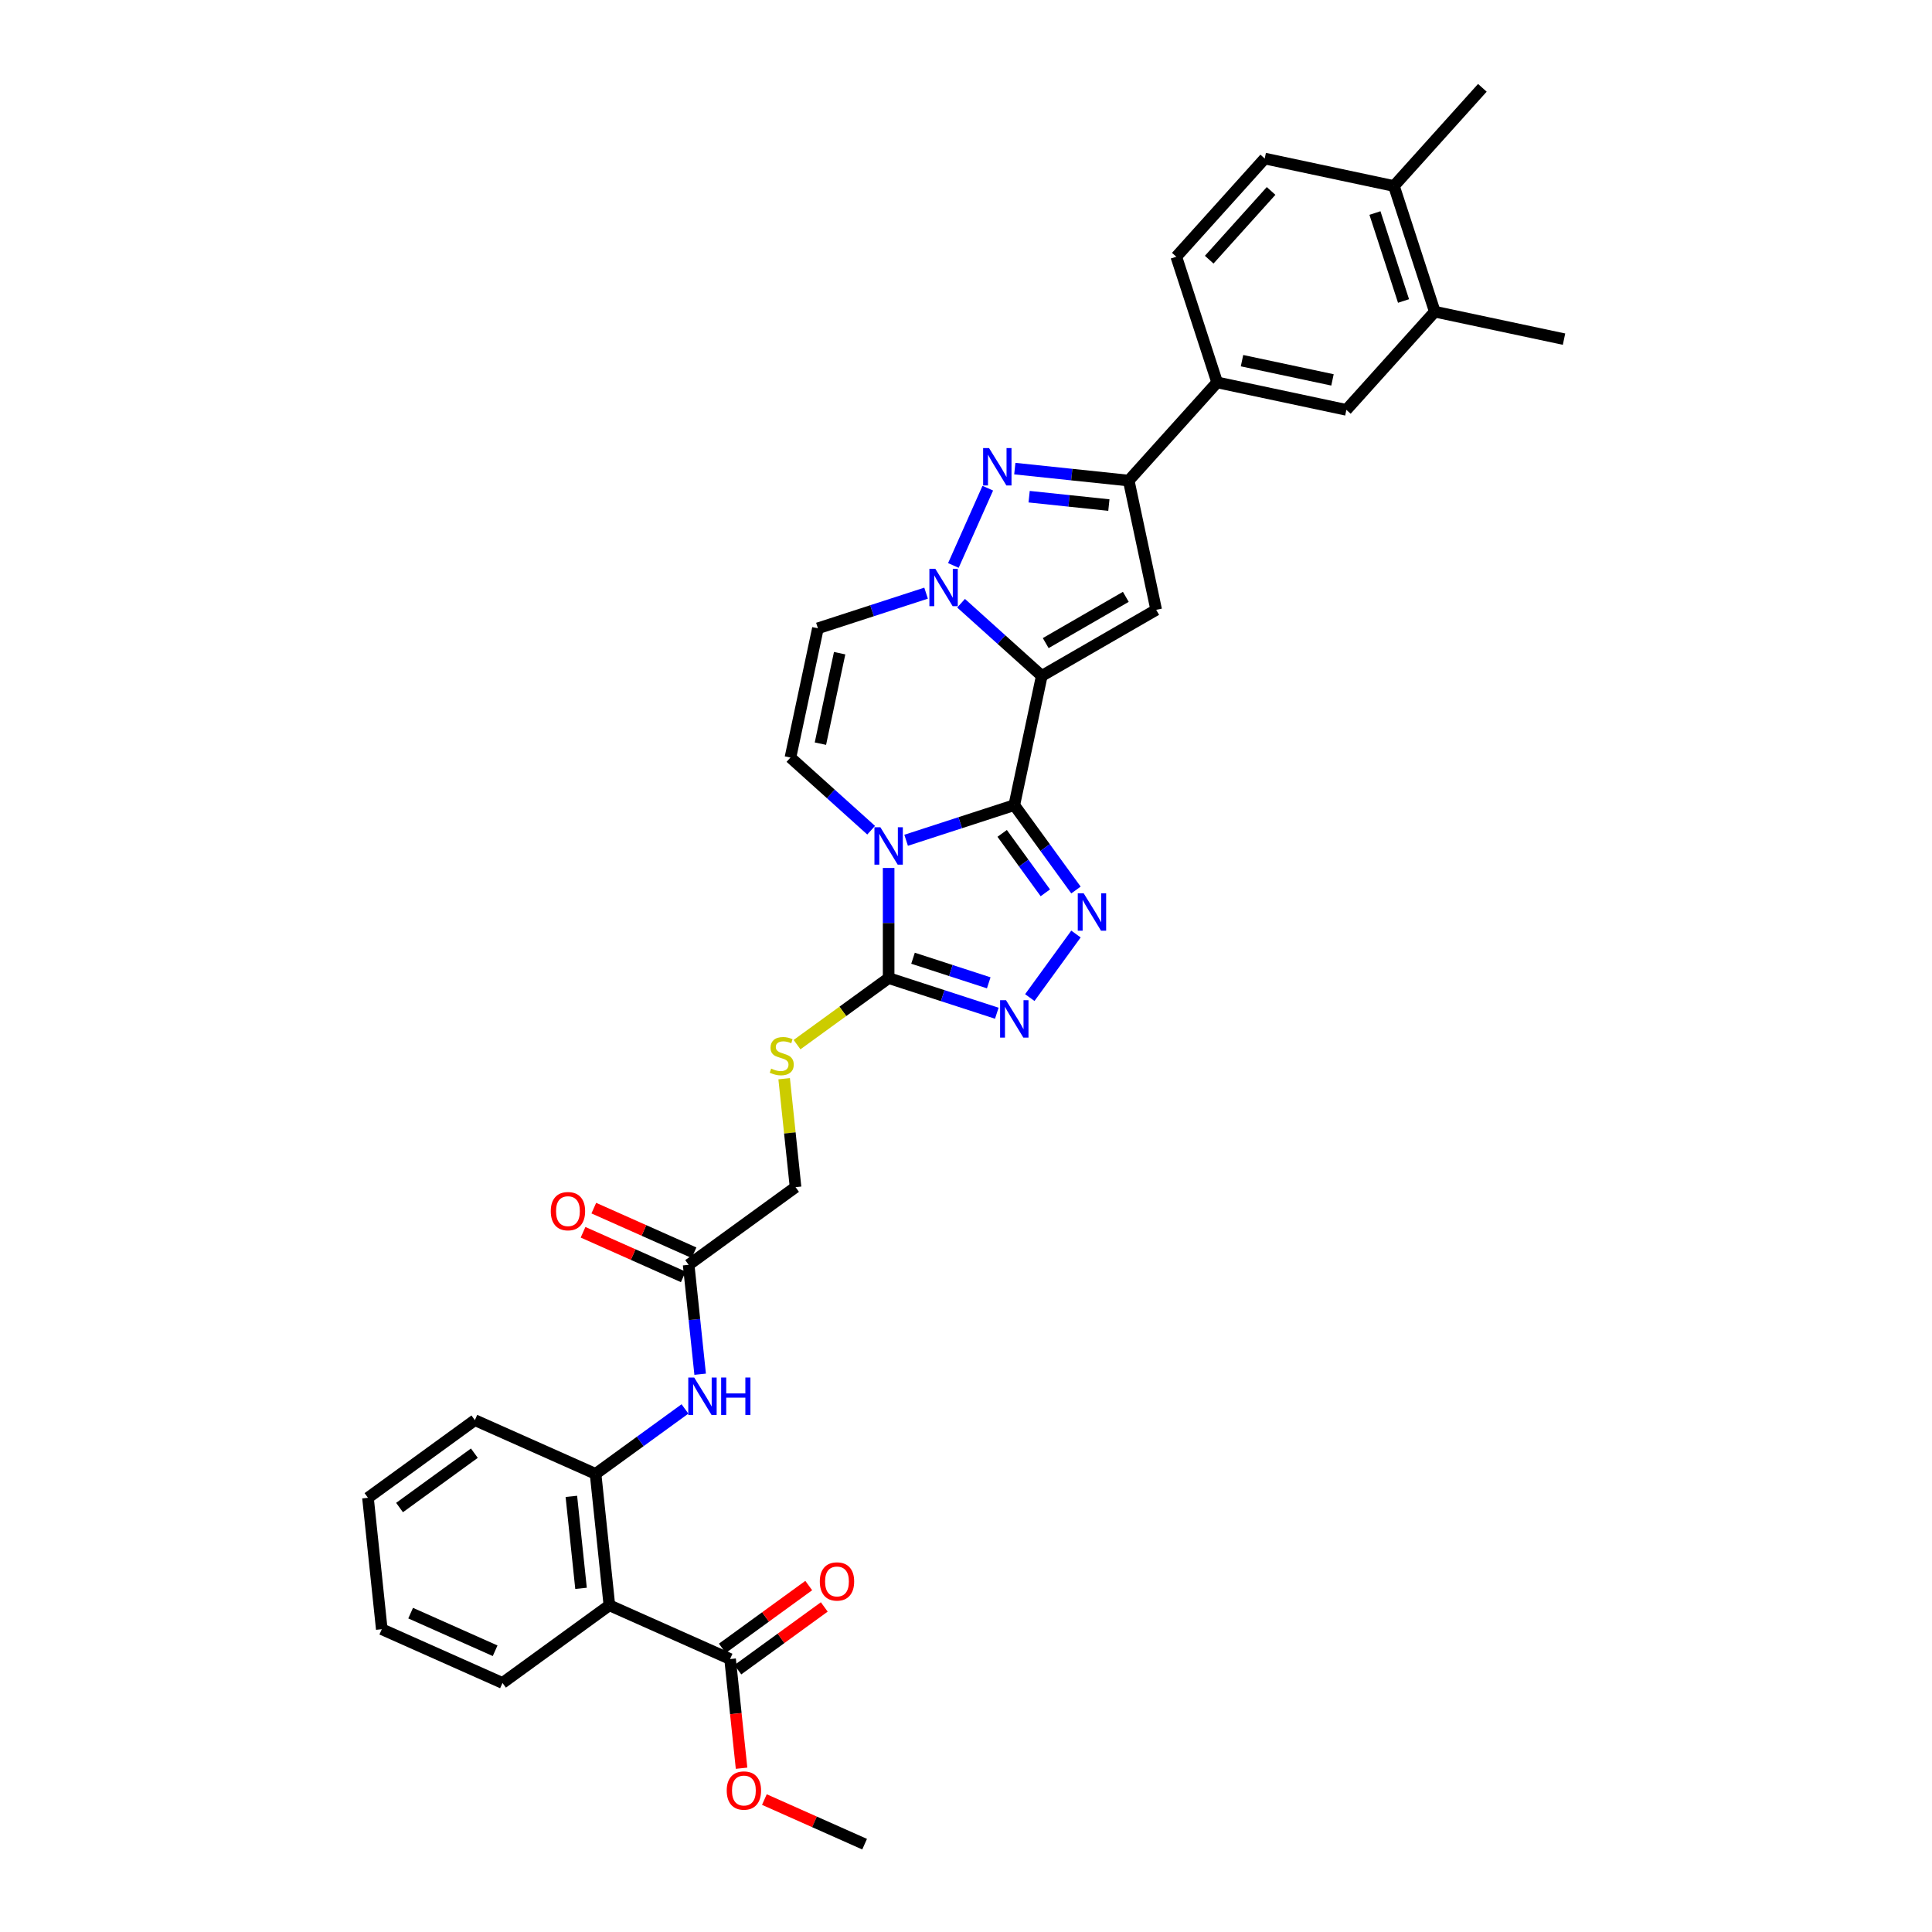 <?xml version='1.0' encoding='iso-8859-1'?>
<svg version='1.1' baseProfile='full'
              xmlns='http://www.w3.org/2000/svg'
                      xmlns:rdkit='http://www.rdkit.org/xml'
                      xmlns:xlink='http://www.w3.org/1999/xlink'
                  xml:space='preserve'
width='1000px' height='1000px' viewBox='0 0 1000 1000'>
<!-- END OF HEADER -->
<rect style='opacity:1.0;fill:#FFFFFF;stroke:none' width='1000' height='1000' x='0' y='0'> </rect>
<path class='bond-0' d='M 524.997,416.734 L 539.217,349.838' style='fill:none;fill-rule:evenodd;stroke:#000000;stroke-width:6px;stroke-linecap:butt;stroke-linejoin:miter;stroke-opacity:1' />
<path class='bond-1' d='M 524.997,416.734 L 497.004,425.829' style='fill:none;fill-rule:evenodd;stroke:#000000;stroke-width:6px;stroke-linecap:butt;stroke-linejoin:miter;stroke-opacity:1' />
<path class='bond-1' d='M 497.004,425.829 L 469.01,434.925' style='fill:none;fill-rule:evenodd;stroke:#0000FF;stroke-width:6px;stroke-linecap:butt;stroke-linejoin:miter;stroke-opacity:1' />
<path class='bond-3' d='M 524.997,416.734 L 540.958,438.701' style='fill:none;fill-rule:evenodd;stroke:#000000;stroke-width:6px;stroke-linecap:butt;stroke-linejoin:miter;stroke-opacity:1' />
<path class='bond-3' d='M 540.958,438.701 L 556.918,460.668' style='fill:none;fill-rule:evenodd;stroke:#0000FF;stroke-width:6px;stroke-linecap:butt;stroke-linejoin:miter;stroke-opacity:1' />
<path class='bond-3' d='M 518.72,431.363 L 529.892,446.741' style='fill:none;fill-rule:evenodd;stroke:#000000;stroke-width:6px;stroke-linecap:butt;stroke-linejoin:miter;stroke-opacity:1' />
<path class='bond-3' d='M 529.892,446.741 L 541.064,462.118' style='fill:none;fill-rule:evenodd;stroke:#0000FF;stroke-width:6px;stroke-linecap:butt;stroke-linejoin:miter;stroke-opacity:1' />
<path class='bond-2' d='M 539.217,349.838 L 518.332,331.034' style='fill:none;fill-rule:evenodd;stroke:#000000;stroke-width:6px;stroke-linecap:butt;stroke-linejoin:miter;stroke-opacity:1' />
<path class='bond-2' d='M 518.332,331.034 L 497.448,312.23' style='fill:none;fill-rule:evenodd;stroke:#0000FF;stroke-width:6px;stroke-linecap:butt;stroke-linejoin:miter;stroke-opacity:1' />
<path class='bond-4' d='M 539.217,349.838 L 598.444,315.643' style='fill:none;fill-rule:evenodd;stroke:#000000;stroke-width:6px;stroke-linecap:butt;stroke-linejoin:miter;stroke-opacity:1' />
<path class='bond-4' d='M 541.262,332.864 L 582.721,308.927' style='fill:none;fill-rule:evenodd;stroke:#000000;stroke-width:6px;stroke-linecap:butt;stroke-linejoin:miter;stroke-opacity:1' />
<path class='bond-6' d='M 459.955,449.261 L 459.955,477.759' style='fill:none;fill-rule:evenodd;stroke:#0000FF;stroke-width:6px;stroke-linecap:butt;stroke-linejoin:miter;stroke-opacity:1' />
<path class='bond-6' d='M 459.955,477.759 L 459.955,506.257' style='fill:none;fill-rule:evenodd;stroke:#000000;stroke-width:6px;stroke-linecap:butt;stroke-linejoin:miter;stroke-opacity:1' />
<path class='bond-9' d='M 450.9,429.714 L 430.016,410.91' style='fill:none;fill-rule:evenodd;stroke:#0000FF;stroke-width:6px;stroke-linecap:butt;stroke-linejoin:miter;stroke-opacity:1' />
<path class='bond-9' d='M 430.016,410.91 L 409.132,392.105' style='fill:none;fill-rule:evenodd;stroke:#000000;stroke-width:6px;stroke-linecap:butt;stroke-linejoin:miter;stroke-opacity:1' />
<path class='bond-5' d='M 493.466,292.683 L 511.276,252.682' style='fill:none;fill-rule:evenodd;stroke:#0000FF;stroke-width:6px;stroke-linecap:butt;stroke-linejoin:miter;stroke-opacity:1' />
<path class='bond-35' d='M 479.338,307.019 L 451.344,316.115' style='fill:none;fill-rule:evenodd;stroke:#0000FF;stroke-width:6px;stroke-linecap:butt;stroke-linejoin:miter;stroke-opacity:1' />
<path class='bond-35' d='M 451.344,316.115 L 423.351,325.21' style='fill:none;fill-rule:evenodd;stroke:#000000;stroke-width:6px;stroke-linecap:butt;stroke-linejoin:miter;stroke-opacity:1' />
<path class='bond-7' d='M 556.918,483.456 L 533.02,516.349' style='fill:none;fill-rule:evenodd;stroke:#0000FF;stroke-width:6px;stroke-linecap:butt;stroke-linejoin:miter;stroke-opacity:1' />
<path class='bond-8' d='M 598.444,315.643 L 584.225,248.748' style='fill:none;fill-rule:evenodd;stroke:#000000;stroke-width:6px;stroke-linecap:butt;stroke-linejoin:miter;stroke-opacity:1' />
<path class='bond-36' d='M 525.264,242.551 L 554.745,245.65' style='fill:none;fill-rule:evenodd;stroke:#0000FF;stroke-width:6px;stroke-linecap:butt;stroke-linejoin:miter;stroke-opacity:1' />
<path class='bond-36' d='M 554.745,245.65 L 584.225,248.748' style='fill:none;fill-rule:evenodd;stroke:#000000;stroke-width:6px;stroke-linecap:butt;stroke-linejoin:miter;stroke-opacity:1' />
<path class='bond-36' d='M 532.679,257.084 L 553.315,259.253' style='fill:none;fill-rule:evenodd;stroke:#0000FF;stroke-width:6px;stroke-linecap:butt;stroke-linejoin:miter;stroke-opacity:1' />
<path class='bond-36' d='M 553.315,259.253 L 573.951,261.422' style='fill:none;fill-rule:evenodd;stroke:#000000;stroke-width:6px;stroke-linecap:butt;stroke-linejoin:miter;stroke-opacity:1' />
<path class='bond-16' d='M 459.955,506.257 L 436.251,523.479' style='fill:none;fill-rule:evenodd;stroke:#000000;stroke-width:6px;stroke-linecap:butt;stroke-linejoin:miter;stroke-opacity:1' />
<path class='bond-16' d='M 436.251,523.479 L 412.546,540.701' style='fill:none;fill-rule:evenodd;stroke:#CCCC00;stroke-width:6px;stroke-linecap:butt;stroke-linejoin:miter;stroke-opacity:1' />
<path class='bond-34' d='M 459.955,506.257 L 487.949,515.353' style='fill:none;fill-rule:evenodd;stroke:#000000;stroke-width:6px;stroke-linecap:butt;stroke-linejoin:miter;stroke-opacity:1' />
<path class='bond-34' d='M 487.949,515.353 L 515.943,524.448' style='fill:none;fill-rule:evenodd;stroke:#0000FF;stroke-width:6px;stroke-linecap:butt;stroke-linejoin:miter;stroke-opacity:1' />
<path class='bond-34' d='M 472.58,495.977 L 492.176,502.344' style='fill:none;fill-rule:evenodd;stroke:#000000;stroke-width:6px;stroke-linecap:butt;stroke-linejoin:miter;stroke-opacity:1' />
<path class='bond-34' d='M 492.176,502.344 L 511.771,508.711' style='fill:none;fill-rule:evenodd;stroke:#0000FF;stroke-width:6px;stroke-linecap:butt;stroke-linejoin:miter;stroke-opacity:1' />
<path class='bond-14' d='M 584.225,248.748 L 629.986,197.925' style='fill:none;fill-rule:evenodd;stroke:#000000;stroke-width:6px;stroke-linecap:butt;stroke-linejoin:miter;stroke-opacity:1' />
<path class='bond-10' d='M 409.132,392.105 L 423.351,325.21' style='fill:none;fill-rule:evenodd;stroke:#000000;stroke-width:6px;stroke-linecap:butt;stroke-linejoin:miter;stroke-opacity:1' />
<path class='bond-10' d='M 424.643,384.915 L 434.597,338.088' style='fill:none;fill-rule:evenodd;stroke:#000000;stroke-width:6px;stroke-linecap:butt;stroke-linejoin:miter;stroke-opacity:1' />
<path class='bond-11' d='M 315.416,830.897 L 308.267,762.882' style='fill:none;fill-rule:evenodd;stroke:#000000;stroke-width:6px;stroke-linecap:butt;stroke-linejoin:miter;stroke-opacity:1' />
<path class='bond-11' d='M 300.74,822.125 L 295.736,774.514' style='fill:none;fill-rule:evenodd;stroke:#000000;stroke-width:6px;stroke-linecap:butt;stroke-linejoin:miter;stroke-opacity:1' />
<path class='bond-13' d='M 315.416,830.897 L 377.893,858.714' style='fill:none;fill-rule:evenodd;stroke:#000000;stroke-width:6px;stroke-linecap:butt;stroke-linejoin:miter;stroke-opacity:1' />
<path class='bond-27' d='M 315.416,830.897 L 260.087,871.096' style='fill:none;fill-rule:evenodd;stroke:#000000;stroke-width:6px;stroke-linecap:butt;stroke-linejoin:miter;stroke-opacity:1' />
<path class='bond-12' d='M 308.267,762.882 L 331.404,746.072' style='fill:none;fill-rule:evenodd;stroke:#000000;stroke-width:6px;stroke-linecap:butt;stroke-linejoin:miter;stroke-opacity:1' />
<path class='bond-12' d='M 331.404,746.072 L 354.541,729.262' style='fill:none;fill-rule:evenodd;stroke:#0000FF;stroke-width:6px;stroke-linecap:butt;stroke-linejoin:miter;stroke-opacity:1' />
<path class='bond-28' d='M 308.267,762.882 L 245.79,735.066' style='fill:none;fill-rule:evenodd;stroke:#000000;stroke-width:6px;stroke-linecap:butt;stroke-linejoin:miter;stroke-opacity:1' />
<path class='bond-21' d='M 381.913,864.247 L 404.277,847.998' style='fill:none;fill-rule:evenodd;stroke:#000000;stroke-width:6px;stroke-linecap:butt;stroke-linejoin:miter;stroke-opacity:1' />
<path class='bond-21' d='M 404.277,847.998 L 426.641,831.75' style='fill:none;fill-rule:evenodd;stroke:#FF0000;stroke-width:6px;stroke-linecap:butt;stroke-linejoin:miter;stroke-opacity:1' />
<path class='bond-21' d='M 373.873,853.181 L 396.237,836.933' style='fill:none;fill-rule:evenodd;stroke:#000000;stroke-width:6px;stroke-linecap:butt;stroke-linejoin:miter;stroke-opacity:1' />
<path class='bond-21' d='M 396.237,836.933 L 418.601,820.684' style='fill:none;fill-rule:evenodd;stroke:#FF0000;stroke-width:6px;stroke-linecap:butt;stroke-linejoin:miter;stroke-opacity:1' />
<path class='bond-26' d='M 377.893,858.714 L 380.863,886.97' style='fill:none;fill-rule:evenodd;stroke:#000000;stroke-width:6px;stroke-linecap:butt;stroke-linejoin:miter;stroke-opacity:1' />
<path class='bond-26' d='M 380.863,886.97 L 383.833,915.226' style='fill:none;fill-rule:evenodd;stroke:#FF0000;stroke-width:6px;stroke-linecap:butt;stroke-linejoin:miter;stroke-opacity:1' />
<path class='bond-18' d='M 629.986,197.925 L 696.882,212.144' style='fill:none;fill-rule:evenodd;stroke:#000000;stroke-width:6px;stroke-linecap:butt;stroke-linejoin:miter;stroke-opacity:1' />
<path class='bond-18' d='M 642.864,186.679 L 689.691,196.632' style='fill:none;fill-rule:evenodd;stroke:#000000;stroke-width:6px;stroke-linecap:butt;stroke-linejoin:miter;stroke-opacity:1' />
<path class='bond-22' d='M 629.986,197.925 L 608.853,132.882' style='fill:none;fill-rule:evenodd;stroke:#000000;stroke-width:6px;stroke-linecap:butt;stroke-linejoin:miter;stroke-opacity:1' />
<path class='bond-15' d='M 362.398,711.29 L 359.422,682.979' style='fill:none;fill-rule:evenodd;stroke:#0000FF;stroke-width:6px;stroke-linecap:butt;stroke-linejoin:miter;stroke-opacity:1' />
<path class='bond-15' d='M 359.422,682.979 L 356.447,654.669' style='fill:none;fill-rule:evenodd;stroke:#000000;stroke-width:6px;stroke-linecap:butt;stroke-linejoin:miter;stroke-opacity:1' />
<path class='bond-25' d='M 405.876,558.341 L 408.826,586.406' style='fill:none;fill-rule:evenodd;stroke:#CCCC00;stroke-width:6px;stroke-linecap:butt;stroke-linejoin:miter;stroke-opacity:1' />
<path class='bond-25' d='M 408.826,586.406 L 411.775,614.47' style='fill:none;fill-rule:evenodd;stroke:#000000;stroke-width:6px;stroke-linecap:butt;stroke-linejoin:miter;stroke-opacity:1' />
<path class='bond-17' d='M 356.447,654.669 L 411.775,614.47' style='fill:none;fill-rule:evenodd;stroke:#000000;stroke-width:6px;stroke-linecap:butt;stroke-linejoin:miter;stroke-opacity:1' />
<path class='bond-23' d='M 359.229,648.421 L 333.29,636.873' style='fill:none;fill-rule:evenodd;stroke:#000000;stroke-width:6px;stroke-linecap:butt;stroke-linejoin:miter;stroke-opacity:1' />
<path class='bond-23' d='M 333.29,636.873 L 307.352,625.324' style='fill:none;fill-rule:evenodd;stroke:#FF0000;stroke-width:6px;stroke-linecap:butt;stroke-linejoin:miter;stroke-opacity:1' />
<path class='bond-23' d='M 353.665,660.916 L 327.727,649.368' style='fill:none;fill-rule:evenodd;stroke:#000000;stroke-width:6px;stroke-linecap:butt;stroke-linejoin:miter;stroke-opacity:1' />
<path class='bond-23' d='M 327.727,649.368 L 301.789,637.819' style='fill:none;fill-rule:evenodd;stroke:#FF0000;stroke-width:6px;stroke-linecap:butt;stroke-linejoin:miter;stroke-opacity:1' />
<path class='bond-19' d='M 696.882,212.144 L 742.643,161.32' style='fill:none;fill-rule:evenodd;stroke:#000000;stroke-width:6px;stroke-linecap:butt;stroke-linejoin:miter;stroke-opacity:1' />
<path class='bond-29' d='M 742.643,161.32 L 809.538,175.539' style='fill:none;fill-rule:evenodd;stroke:#000000;stroke-width:6px;stroke-linecap:butt;stroke-linejoin:miter;stroke-opacity:1' />
<path class='bond-37' d='M 742.643,161.32 L 721.51,96.278' style='fill:none;fill-rule:evenodd;stroke:#000000;stroke-width:6px;stroke-linecap:butt;stroke-linejoin:miter;stroke-opacity:1' />
<path class='bond-37' d='M 726.465,155.791 L 711.671,110.261' style='fill:none;fill-rule:evenodd;stroke:#000000;stroke-width:6px;stroke-linecap:butt;stroke-linejoin:miter;stroke-opacity:1' />
<path class='bond-20' d='M 721.51,96.278 L 654.614,82.059' style='fill:none;fill-rule:evenodd;stroke:#000000;stroke-width:6px;stroke-linecap:butt;stroke-linejoin:miter;stroke-opacity:1' />
<path class='bond-30' d='M 721.51,96.278 L 767.271,45.455' style='fill:none;fill-rule:evenodd;stroke:#000000;stroke-width:6px;stroke-linecap:butt;stroke-linejoin:miter;stroke-opacity:1' />
<path class='bond-24' d='M 608.853,132.882 L 654.614,82.059' style='fill:none;fill-rule:evenodd;stroke:#000000;stroke-width:6px;stroke-linecap:butt;stroke-linejoin:miter;stroke-opacity:1' />
<path class='bond-24' d='M 625.882,134.411 L 657.915,98.835' style='fill:none;fill-rule:evenodd;stroke:#000000;stroke-width:6px;stroke-linecap:butt;stroke-linejoin:miter;stroke-opacity:1' />
<path class='bond-31' d='M 395.642,931.448 L 421.58,942.997' style='fill:none;fill-rule:evenodd;stroke:#FF0000;stroke-width:6px;stroke-linecap:butt;stroke-linejoin:miter;stroke-opacity:1' />
<path class='bond-31' d='M 421.58,942.997 L 447.519,954.545' style='fill:none;fill-rule:evenodd;stroke:#000000;stroke-width:6px;stroke-linecap:butt;stroke-linejoin:miter;stroke-opacity:1' />
<path class='bond-38' d='M 260.087,871.096 L 197.61,843.279' style='fill:none;fill-rule:evenodd;stroke:#000000;stroke-width:6px;stroke-linecap:butt;stroke-linejoin:miter;stroke-opacity:1' />
<path class='bond-38' d='M 256.279,854.428 L 212.545,834.956' style='fill:none;fill-rule:evenodd;stroke:#000000;stroke-width:6px;stroke-linecap:butt;stroke-linejoin:miter;stroke-opacity:1' />
<path class='bond-33' d='M 245.79,735.066 L 190.462,775.264' style='fill:none;fill-rule:evenodd;stroke:#000000;stroke-width:6px;stroke-linecap:butt;stroke-linejoin:miter;stroke-opacity:1' />
<path class='bond-33' d='M 245.53,752.161 L 206.801,780.3' style='fill:none;fill-rule:evenodd;stroke:#000000;stroke-width:6px;stroke-linecap:butt;stroke-linejoin:miter;stroke-opacity:1' />
<path class='bond-32' d='M 197.61,843.279 L 190.462,775.264' style='fill:none;fill-rule:evenodd;stroke:#000000;stroke-width:6px;stroke-linecap:butt;stroke-linejoin:miter;stroke-opacity:1' />
<path  class='atom-2' d='M 455.674 428.183
L 462.02 438.442
Q 462.65 439.454, 463.662 441.287
Q 464.674 443.119, 464.729 443.229
L 464.729 428.183
L 467.3 428.183
L 467.3 447.551
L 464.647 447.551
L 457.835 436.335
Q 457.042 435.022, 456.194 433.518
Q 455.373 432.013, 455.127 431.548
L 455.127 447.551
L 452.61 447.551
L 452.61 428.183
L 455.674 428.183
' fill='#0000FF'/>
<path  class='atom-3' d='M 484.112 294.393
L 490.458 304.651
Q 491.088 305.663, 492.1 307.496
Q 493.112 309.329, 493.167 309.438
L 493.167 294.393
L 495.738 294.393
L 495.738 313.761
L 493.085 313.761
L 486.273 302.545
Q 485.48 301.232, 484.632 299.727
Q 483.811 298.223, 483.565 297.758
L 483.565 313.761
L 481.048 313.761
L 481.048 294.393
L 484.112 294.393
' fill='#0000FF'/>
<path  class='atom-4' d='M 560.915 462.378
L 567.261 472.636
Q 567.89 473.649, 568.903 475.481
Q 569.915 477.314, 569.97 477.424
L 569.97 462.378
L 572.541 462.378
L 572.541 481.746
L 569.887 481.746
L 563.076 470.53
Q 562.283 469.217, 561.435 467.712
Q 560.614 466.208, 560.368 465.743
L 560.368 481.746
L 557.851 481.746
L 557.851 462.378
L 560.915 462.378
' fill='#0000FF'/>
<path  class='atom-6' d='M 511.928 231.916
L 518.275 242.174
Q 518.904 243.186, 519.916 245.019
Q 520.929 246.852, 520.983 246.961
L 520.983 231.916
L 523.555 231.916
L 523.555 251.284
L 520.901 251.284
L 514.09 240.068
Q 513.296 238.755, 512.448 237.25
Q 511.628 235.745, 511.381 235.28
L 511.381 251.284
L 508.865 251.284
L 508.865 231.916
L 511.928 231.916
' fill='#0000FF'/>
<path  class='atom-8' d='M 520.716 517.706
L 527.063 527.965
Q 527.692 528.977, 528.704 530.81
Q 529.716 532.643, 529.771 532.752
L 529.771 517.706
L 532.343 517.706
L 532.343 537.074
L 529.689 537.074
L 522.877 525.858
Q 522.084 524.545, 521.236 523.041
Q 520.415 521.536, 520.169 521.071
L 520.169 537.074
L 517.652 537.074
L 517.652 517.706
L 520.716 517.706
' fill='#0000FF'/>
<path  class='atom-16' d='M 359.314 713
L 365.661 723.258
Q 366.29 724.27, 367.302 726.103
Q 368.314 727.936, 368.369 728.046
L 368.369 713
L 370.941 713
L 370.941 732.368
L 368.287 732.368
L 361.475 721.152
Q 360.682 719.839, 359.834 718.334
Q 359.013 716.83, 358.767 716.365
L 358.767 732.368
L 356.25 732.368
L 356.25 713
L 359.314 713
' fill='#0000FF'/>
<path  class='atom-16' d='M 373.266 713
L 375.892 713
L 375.892 721.234
L 385.795 721.234
L 385.795 713
L 388.421 713
L 388.421 732.368
L 385.795 732.368
L 385.795 723.422
L 375.892 723.422
L 375.892 732.368
L 373.266 732.368
L 373.266 713
' fill='#0000FF'/>
<path  class='atom-17' d='M 399.155 553.103
Q 399.374 553.185, 400.277 553.568
Q 401.18 553.951, 402.165 554.197
Q 403.177 554.416, 404.162 554.416
Q 405.994 554.416, 407.061 553.54
Q 408.128 552.638, 408.128 551.078
Q 408.128 550.012, 407.581 549.355
Q 407.061 548.698, 406.241 548.343
Q 405.42 547.987, 404.052 547.577
Q 402.329 547.057, 401.289 546.565
Q 400.277 546.072, 399.538 545.033
Q 398.827 543.993, 398.827 542.242
Q 398.827 539.808, 400.469 538.303
Q 402.137 536.799, 405.42 536.799
Q 407.663 536.799, 410.207 537.865
L 409.578 539.972
Q 407.253 539.014, 405.502 539.014
Q 403.614 539.014, 402.575 539.808
Q 401.535 540.574, 401.563 541.914
Q 401.563 542.954, 402.083 543.583
Q 402.63 544.212, 403.396 544.568
Q 404.189 544.923, 405.502 545.334
Q 407.253 545.881, 408.292 546.428
Q 409.332 546.975, 410.07 548.097
Q 410.836 549.191, 410.836 551.078
Q 410.836 553.759, 409.031 555.209
Q 407.253 556.632, 404.271 556.632
Q 402.548 556.632, 401.235 556.249
Q 399.949 555.893, 398.417 555.264
L 399.155 553.103
' fill='#CCCC00'/>
<path  class='atom-22' d='M 424.331 818.57
Q 424.331 813.92, 426.629 811.321
Q 428.926 808.722, 433.221 808.722
Q 437.516 808.722, 439.814 811.321
Q 442.112 813.92, 442.112 818.57
Q 442.112 823.275, 439.787 825.956
Q 437.461 828.61, 433.221 828.61
Q 428.954 828.61, 426.629 825.956
Q 424.331 823.303, 424.331 818.57
M 433.221 826.421
Q 436.176 826.421, 437.762 824.452
Q 439.376 822.455, 439.376 818.57
Q 439.376 814.768, 437.762 812.853
Q 436.176 810.91, 433.221 810.91
Q 430.267 810.91, 428.653 812.825
Q 427.066 814.74, 427.066 818.57
Q 427.066 822.482, 428.653 824.452
Q 430.267 826.421, 433.221 826.421
' fill='#FF0000'/>
<path  class='atom-24' d='M 285.079 626.907
Q 285.079 622.256, 287.377 619.658
Q 289.675 617.059, 293.97 617.059
Q 298.265 617.059, 300.563 619.658
Q 302.86 622.256, 302.86 626.907
Q 302.86 631.612, 300.535 634.293
Q 298.21 636.946, 293.97 636.946
Q 289.702 636.946, 287.377 634.293
Q 285.079 631.639, 285.079 626.907
M 293.97 634.758
Q 296.924 634.758, 298.511 632.788
Q 300.125 630.791, 300.125 626.907
Q 300.125 623.104, 298.511 621.189
Q 296.924 619.247, 293.97 619.247
Q 291.015 619.247, 289.401 621.162
Q 287.815 623.077, 287.815 626.907
Q 287.815 630.819, 289.401 632.788
Q 291.015 634.758, 293.97 634.758
' fill='#FF0000'/>
<path  class='atom-27' d='M 376.151 926.784
Q 376.151 922.133, 378.449 919.534
Q 380.747 916.935, 385.042 916.935
Q 389.336 916.935, 391.634 919.534
Q 393.932 922.133, 393.932 926.784
Q 393.932 931.489, 391.607 934.17
Q 389.282 936.823, 385.042 936.823
Q 380.774 936.823, 378.449 934.17
Q 376.151 931.516, 376.151 926.784
M 385.042 934.635
Q 387.996 934.635, 389.583 932.665
Q 391.197 930.668, 391.197 926.784
Q 391.197 922.981, 389.583 921.066
Q 387.996 919.124, 385.042 919.124
Q 382.087 919.124, 380.473 921.039
Q 378.886 922.954, 378.886 926.784
Q 378.886 930.695, 380.473 932.665
Q 382.087 934.635, 385.042 934.635
' fill='#FF0000'/>
</svg>
